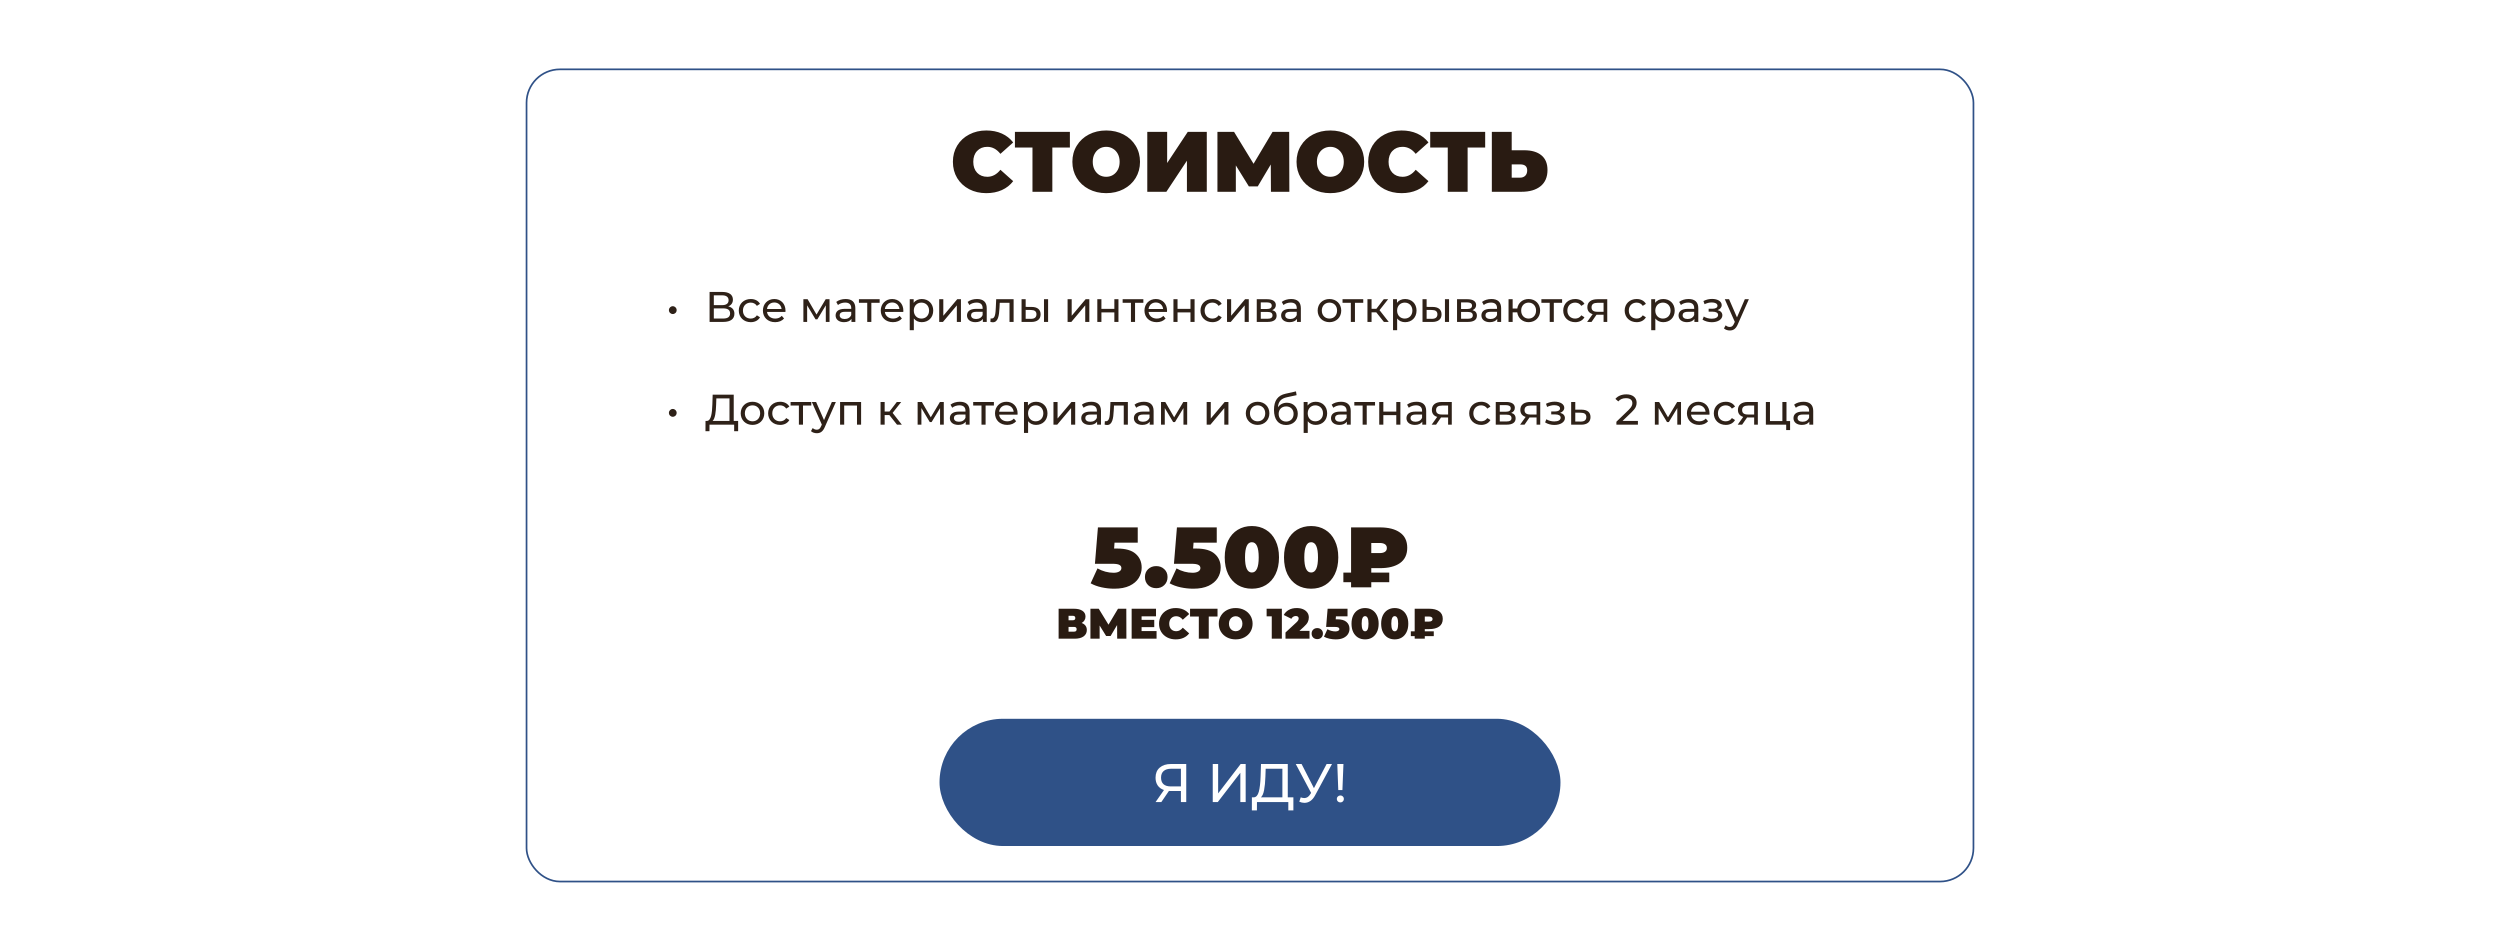 <?xml version="1.0" encoding="UTF-8"?> <svg xmlns="http://www.w3.org/2000/svg" width="1460" height="555" viewBox="0 0 1460 555" fill="none"><rect x="307.5" y="40.5" width="845" height="474.317" rx="19.5" stroke="#2F5187"></rect><g filter="url(#filter0_i_7672_1438)" data-figma-bg-blur-radius="20"><path d="M575.993 111.8C572.293 111.8 568.96 111.033 565.993 109.5C563.026 107.933 560.693 105.767 558.993 103C557.326 100.2 556.493 97.033 556.493 93.5C556.493 89.967 557.326 86.817 558.993 84.05C560.693 81.25 563.026 79.083 565.993 77.55C568.96 75.983 572.293 75.2 575.993 75.2C579.393 75.2 582.426 75.8 585.093 77C587.76 78.2 589.96 79.933 591.693 82.2L584.243 88.85C582.076 86.117 579.526 84.75 576.593 84.75C574.126 84.75 572.143 85.55 570.643 87.15C569.143 88.717 568.393 90.833 568.393 93.5C568.393 96.167 569.143 98.3 570.643 99.9C572.143 101.467 574.126 102.25 576.593 102.25C579.526 102.25 582.076 100.883 584.243 98.15L591.693 104.8C589.96 107.067 587.76 108.8 585.093 110C582.426 111.2 579.393 111.8 575.993 111.8ZM624.814 85.15H614.564V111H602.964V85.15H592.714V76H624.814V85.15ZM646.017 111.8C642.251 111.8 638.867 111.017 635.867 109.45C632.867 107.883 630.517 105.717 628.817 102.95C627.117 100.15 626.267 97 626.267 93.5C626.267 90 627.117 86.867 628.817 84.1C630.517 81.3 632.867 79.117 635.867 77.55C638.867 75.983 642.251 75.2 646.017 75.2C649.784 75.2 653.167 75.983 656.167 77.55C659.167 79.117 661.517 81.3 663.217 84.1C664.917 86.867 665.767 90 665.767 93.5C665.767 97 664.917 100.15 663.217 102.95C661.517 105.717 659.167 107.883 656.167 109.45C653.167 111.017 649.784 111.8 646.017 111.8ZM646.017 102.25C647.484 102.25 648.801 101.9 649.967 101.2C651.167 100.467 652.117 99.45 652.817 98.15C653.517 96.817 653.867 95.267 653.867 93.5C653.867 91.733 653.517 90.2 652.817 88.9C652.117 87.567 651.167 86.55 649.967 85.85C648.801 85.117 647.484 84.75 646.017 84.75C644.551 84.75 643.217 85.117 642.017 85.85C640.851 86.55 639.917 87.567 639.217 88.9C638.517 90.2 638.167 91.733 638.167 93.5C638.167 95.267 638.517 96.817 639.217 98.15C639.917 99.45 640.851 100.467 642.017 101.2C643.217 101.9 644.551 102.25 646.017 102.25ZM670.014 76H681.614V94.2L693.664 76H704.764V111H693.164V92.85L681.164 111H670.014V76ZM742.231 111L742.131 95.05L734.531 107.85H729.331L721.731 95.6V111H710.981V76H720.681L732.081 94.65L743.181 76H752.881L752.981 111H742.231ZM776.925 111.8C773.159 111.8 769.775 111.017 766.775 109.45C763.775 107.883 761.425 105.717 759.725 102.95C758.025 100.15 757.175 97 757.175 93.5C757.175 90 758.025 86.867 759.725 84.1C761.425 81.3 763.775 79.117 766.775 77.55C769.775 75.983 773.159 75.2 776.925 75.2C780.692 75.2 784.075 75.983 787.075 77.55C790.075 79.117 792.425 81.3 794.125 84.1C795.825 86.867 796.675 90 796.675 93.5C796.675 97 795.825 100.15 794.125 102.95C792.425 105.717 790.075 107.883 787.075 109.45C784.075 111.017 780.692 111.8 776.925 111.8ZM776.925 102.25C778.392 102.25 779.709 101.9 780.875 101.2C782.075 100.467 783.025 99.45 783.725 98.15C784.425 96.817 784.775 95.267 784.775 93.5C784.775 91.733 784.425 90.2 783.725 88.9C783.025 87.567 782.075 86.55 780.875 85.85C779.709 85.117 778.392 84.75 776.925 84.75C775.459 84.75 774.125 85.117 772.925 85.85C771.759 86.55 770.825 87.567 770.125 88.9C769.425 90.2 769.075 91.733 769.075 93.5C769.075 95.267 769.425 96.817 770.125 98.15C770.825 99.45 771.759 100.467 772.925 101.2C774.125 101.9 775.459 102.25 776.925 102.25ZM818.522 111.8C814.822 111.8 811.489 111.033 808.522 109.5C805.556 107.933 803.222 105.767 801.522 103C799.856 100.2 799.022 97.033 799.022 93.5C799.022 89.967 799.856 86.817 801.522 84.05C803.222 81.25 805.556 79.083 808.522 77.55C811.489 75.983 814.822 75.2 818.522 75.2C821.922 75.2 824.956 75.8 827.622 77C830.289 78.2 832.489 79.933 834.222 82.2L826.772 88.85C824.606 86.117 822.056 84.75 819.122 84.75C816.656 84.75 814.672 85.55 813.172 87.15C811.672 88.717 810.922 90.833 810.922 93.5C810.922 96.167 811.672 98.3 813.172 99.9C814.672 101.467 816.656 102.25 819.122 102.25C822.056 102.25 824.606 100.883 826.772 98.15L834.222 104.8C832.489 107.067 830.289 108.8 827.622 110C824.956 111.2 821.922 111.8 818.522 111.8ZM867.343 85.15H857.093V111H845.493V85.15H835.243V76H867.343V85.15ZM890.085 86.75C894.451 86.75 897.818 87.733 900.185 89.7C902.551 91.633 903.735 94.5 903.735 98.3C903.735 102.4 902.385 105.55 899.685 107.75C896.985 109.917 893.285 111 888.585 111H871.235V76H882.835V86.75H890.085ZM887.785 102.75C888.985 102.75 889.968 102.383 890.735 101.65C891.501 100.883 891.885 99.833 891.885 98.5C891.885 96.167 890.518 95 887.785 95H882.835V102.75H887.785Z" fill="#291B12"></path></g><path d="M392.916 183.4C391.691 183.4 390.641 182.45 390.641 181.1C390.641 179.8 391.691 178.825 392.916 178.825C394.116 178.825 395.166 179.8 395.166 181.1C395.166 182.45 394.116 183.4 392.916 183.4ZM425.297 178.925C427.647 179.5 428.897 180.95 428.897 183.225C428.897 186.225 426.697 188 422.397 188H414.397V170.5H421.922C425.722 170.5 428.022 172.075 428.022 175C428.022 176.925 426.997 178.275 425.297 178.925ZM416.872 172.475V178.2H421.747C424.147 178.2 425.497 177.225 425.497 175.35C425.497 173.475 424.147 172.475 421.747 172.475H416.872ZM422.347 186.025C424.972 186.025 426.372 185.075 426.372 183.025C426.372 181 424.972 180.1 422.347 180.1H416.872V186.025H422.347ZM438.449 188.15C434.374 188.15 431.449 185.325 431.449 181.375C431.449 177.425 434.374 174.625 438.449 174.625C440.824 174.625 442.799 175.6 443.849 177.45L442.024 178.625C441.174 177.325 439.874 176.725 438.424 176.725C435.824 176.725 433.874 178.55 433.874 181.375C433.874 184.25 435.824 186.05 438.424 186.05C439.874 186.05 441.174 185.45 442.024 184.15L443.849 185.3C442.799 187.15 440.824 188.15 438.449 188.15ZM458.736 181.45C458.736 181.65 458.711 181.95 458.686 182.175H447.936C448.236 184.5 450.111 186.05 452.736 186.05C454.286 186.05 455.586 185.525 456.561 184.45L457.886 186C456.686 187.4 454.861 188.15 452.661 188.15C448.386 188.15 445.536 185.325 445.536 181.375C445.536 177.45 448.361 174.625 452.186 174.625C456.011 174.625 458.736 177.375 458.736 181.45ZM452.186 176.65C449.886 176.65 448.186 178.2 447.936 180.45H456.436C456.186 178.225 454.511 176.65 452.186 176.65ZM482.198 174.75H484.448V188H482.273V178.325L477.323 186.5H476.273L471.373 178.3V188H469.173V174.75H471.648L476.848 183.7L482.198 174.75ZM493.844 174.625C497.469 174.625 499.519 176.375 499.519 180V188H497.244V186.25C496.444 187.45 494.969 188.15 492.894 188.15C489.894 188.15 487.994 186.55 487.994 184.25C487.994 182.125 489.369 180.375 493.319 180.375H497.119V179.9C497.119 177.875 495.944 176.7 493.569 176.7C491.994 176.7 490.394 177.25 489.369 178.125L488.369 176.325C489.744 175.225 491.719 174.625 493.844 174.625ZM493.294 186.3C495.094 186.3 496.519 185.475 497.119 183.95V182.1H493.419C491.044 182.1 490.369 183.025 490.369 184.15C490.369 185.475 491.469 186.3 493.294 186.3ZM513.716 174.75V176.85H508.866V188H506.466V176.85H501.616V174.75H513.716ZM527.559 181.45C527.559 181.65 527.534 181.95 527.509 182.175H516.759C517.059 184.5 518.934 186.05 521.559 186.05C523.109 186.05 524.409 185.525 525.384 184.45L526.709 186C525.509 187.4 523.684 188.15 521.484 188.15C517.209 188.15 514.359 185.325 514.359 181.375C514.359 177.45 517.184 174.625 521.009 174.625C524.834 174.625 527.559 177.375 527.559 181.45ZM521.009 176.65C518.709 176.65 517.009 178.2 516.759 180.45H525.259C525.009 178.225 523.334 176.65 521.009 176.65ZM538.307 174.625C542.182 174.625 545.007 177.325 545.007 181.375C545.007 185.45 542.182 188.15 538.307 188.15C536.432 188.15 534.782 187.425 533.682 186V192.85H531.282V174.75H533.582V176.85C534.657 175.375 536.357 174.625 538.307 174.625ZM538.107 186.05C540.657 186.05 542.582 184.2 542.582 181.375C542.582 178.575 540.657 176.725 538.107 176.725C535.582 176.725 533.657 178.575 533.657 181.375C533.657 184.2 535.582 186.05 538.107 186.05ZM548.494 188V174.75H550.894V184.4L559.019 174.75H561.194V188H558.794V178.35L550.694 188H548.494ZM570.577 174.625C574.202 174.625 576.252 176.375 576.252 180V188H573.977V186.25C573.177 187.45 571.702 188.15 569.627 188.15C566.627 188.15 564.727 186.55 564.727 184.25C564.727 182.125 566.102 180.375 570.052 180.375H573.852V179.9C573.852 177.875 572.677 176.7 570.302 176.7C568.727 176.7 567.127 177.25 566.102 178.125L565.102 176.325C566.477 175.225 568.452 174.625 570.577 174.625ZM570.027 186.3C571.827 186.3 573.252 185.475 573.852 183.95V182.1H570.152C567.777 182.1 567.102 183.025 567.102 184.15C567.102 185.475 568.202 186.3 570.027 186.3ZM581.774 174.75H591.949V188H589.549V176.85H583.849L583.699 179.8C583.474 184.475 582.849 188.2 579.849 188.2C579.399 188.2 578.924 188.125 578.374 187.975L578.524 185.95C578.749 186 578.949 186.025 579.124 186.025C581.274 186.025 581.374 182.775 581.549 179.65L581.774 174.75ZM602.565 179.25C605.915 179.275 607.715 180.85 607.715 183.575C607.715 186.45 605.715 188.05 602.165 188.025L596.59 188V174.75H598.99V179.225L602.565 179.25ZM609.69 188V174.75H612.09V188H609.69ZM601.99 186.2C604.14 186.225 605.29 185.325 605.29 183.55C605.29 181.8 604.165 181.05 601.99 181.025L598.99 180.975V186.175L601.99 186.2ZM623.47 188V174.75H625.87V184.4L633.995 174.75H636.17V188H633.77V178.35L625.67 188H623.47ZM640.828 188V174.75H643.228V180.375H650.778V174.75H653.178V188H650.778V182.45H643.228V188H640.828ZM667.72 174.75V176.85H662.87V188H660.47V176.85H655.62V174.75H667.72ZM681.563 181.45C681.563 181.65 681.538 181.95 681.513 182.175H670.763C671.063 184.5 672.938 186.05 675.563 186.05C677.113 186.05 678.413 185.525 679.388 184.45L680.713 186C679.513 187.4 677.688 188.15 675.488 188.15C671.213 188.15 668.363 185.325 668.363 181.375C668.363 177.45 671.188 174.625 675.013 174.625C678.838 174.625 681.563 177.375 681.563 181.45ZM675.013 176.65C672.713 176.65 671.013 178.2 670.763 180.45H679.263C679.013 178.225 677.338 176.65 675.013 176.65ZM685.286 188V174.75H687.686V180.375H695.236V174.75H697.636V188H695.236V182.45H687.686V188H685.286ZM708.078 188.15C704.003 188.15 701.078 185.325 701.078 181.375C701.078 177.425 704.003 174.625 708.078 174.625C710.453 174.625 712.428 175.6 713.478 177.45L711.653 178.625C710.803 177.325 709.503 176.725 708.053 176.725C705.453 176.725 703.503 178.55 703.503 181.375C703.503 184.25 705.453 186.05 708.053 186.05C709.503 186.05 710.803 185.45 711.653 184.15L713.478 185.3C712.428 187.15 710.453 188.15 708.078 188.15ZM716.585 188V174.75H718.985V184.4L727.11 174.75H729.285V188H726.885V178.35L718.785 188H716.585ZM742.968 181.125C744.718 181.575 745.543 182.675 745.543 184.35C745.543 186.65 743.843 188 740.318 188H733.943V174.75H740.093C743.218 174.75 745.093 175.975 745.093 178.15C745.093 179.575 744.293 180.6 742.968 181.125ZM736.293 176.6V180.45H739.893C741.718 180.45 742.693 179.775 742.693 178.5C742.693 177.225 741.718 176.6 739.893 176.6H736.293ZM740.143 186.15C742.118 186.15 743.143 185.55 743.143 184.2C743.143 182.825 742.268 182.175 740.293 182.175H736.293V186.15H740.143ZM754.025 174.625C757.65 174.625 759.7 176.375 759.7 180V188H757.425V186.25C756.625 187.45 755.15 188.15 753.075 188.15C750.075 188.15 748.175 186.55 748.175 184.25C748.175 182.125 749.55 180.375 753.5 180.375H757.3V179.9C757.3 177.875 756.125 176.7 753.75 176.7C752.175 176.7 750.575 177.25 749.55 178.125L748.55 176.325C749.925 175.225 751.9 174.625 754.025 174.625ZM753.475 186.3C755.275 186.3 756.7 185.475 757.3 183.95V182.1H753.6C751.225 182.1 750.55 183.025 750.55 184.15C750.55 185.475 751.65 186.3 753.475 186.3ZM776.41 188.15C772.435 188.15 769.51 185.325 769.51 181.375C769.51 177.425 772.435 174.625 776.41 174.625C780.385 174.625 783.285 177.425 783.285 181.375C783.285 185.325 780.385 188.15 776.41 188.15ZM776.41 186.05C778.96 186.05 780.86 184.2 780.86 181.375C780.86 178.55 778.96 176.725 776.41 176.725C773.86 176.725 771.935 178.55 771.935 181.375C771.935 184.2 773.86 186.05 776.41 186.05ZM796.138 174.75V176.85H791.287V188H788.888V176.85H784.038V174.75H796.138ZM808.192 188L803.742 182.4H800.992V188H798.592V174.75H800.992V180.35H803.792L808.092 174.75H810.667L805.642 181.125L811.017 188H808.192ZM820.558 174.625C824.433 174.625 827.258 177.325 827.258 181.375C827.258 185.45 824.433 188.15 820.558 188.15C818.683 188.15 817.033 187.425 815.933 186V192.85H813.533V174.75H815.833V176.85C816.908 175.375 818.608 174.625 820.558 174.625ZM820.358 186.05C822.908 186.05 824.833 184.2 824.833 181.375C824.833 178.575 822.908 176.725 820.358 176.725C817.833 176.725 815.908 178.575 815.908 181.375C815.908 184.2 817.833 186.05 820.358 186.05ZM836.72 179.25C840.07 179.275 841.87 180.85 841.87 183.575C841.87 186.45 839.87 188.05 836.32 188.025L830.745 188V174.75H833.145V179.225L836.72 179.25ZM843.845 188V174.75H846.245V188H843.845ZM836.145 186.2C838.295 186.225 839.445 185.325 839.445 183.55C839.445 181.8 838.32 181.05 836.145 181.025L833.145 180.975V186.175L836.145 186.2ZM859.936 181.125C861.686 181.575 862.511 182.675 862.511 184.35C862.511 186.65 860.811 188 857.286 188H850.911V174.75H857.061C860.186 174.75 862.061 175.975 862.061 178.15C862.061 179.575 861.261 180.6 859.936 181.125ZM853.261 176.6V180.45H856.861C858.686 180.45 859.661 179.775 859.661 178.5C859.661 177.225 858.686 176.6 856.861 176.6H853.261ZM857.111 186.15C859.086 186.15 860.111 185.55 860.111 184.2C860.111 182.825 859.236 182.175 857.261 182.175H853.261V186.15H857.111ZM870.992 174.625C874.617 174.625 876.667 176.375 876.667 180V188H874.392V186.25C873.592 187.45 872.117 188.15 870.042 188.15C867.042 188.15 865.142 186.55 865.142 184.25C865.142 182.125 866.517 180.375 870.467 180.375H874.267V179.9C874.267 177.875 873.092 176.7 870.717 176.7C869.142 176.7 867.542 177.25 866.517 178.125L865.517 176.325C866.892 175.225 868.867 174.625 870.992 174.625ZM870.442 186.3C872.242 186.3 873.667 185.475 874.267 183.95V182.1H870.567C868.192 182.1 867.517 183.025 867.517 184.15C867.517 185.475 868.617 186.3 870.442 186.3ZM892.714 174.625C896.589 174.625 899.439 177.4 899.439 181.375C899.439 185.325 896.589 188.15 892.714 188.15C889.189 188.15 886.514 185.8 886.064 182.4H883.389V188H880.989V174.75H883.389V180.175H886.089C886.589 176.85 889.239 174.625 892.714 174.625ZM892.714 186.05C895.164 186.05 897.064 184.225 897.064 181.375C897.064 178.55 895.164 176.725 892.714 176.725C890.239 176.725 888.364 178.55 888.364 181.375C888.364 184.225 890.239 186.05 892.714 186.05ZM912.275 174.75V176.85H907.425V188H905.025V176.85H900.175V174.75H912.275ZM919.918 188.15C915.843 188.15 912.918 185.325 912.918 181.375C912.918 177.425 915.843 174.625 919.918 174.625C922.293 174.625 924.268 175.6 925.318 177.45L923.493 178.625C922.643 177.325 921.343 176.725 919.893 176.725C917.293 176.725 915.343 178.55 915.343 181.375C915.343 184.25 917.293 186.05 919.893 186.05C921.343 186.05 922.643 185.45 923.493 184.15L925.318 185.3C924.268 187.15 922.293 188.15 919.918 188.15ZM932.836 174.75H938.636V188H936.486V183.8H932.636H932.361L929.461 188H926.886L930.111 183.475C928.136 182.875 927.011 181.5 927.011 179.4C927.011 176.325 929.286 174.75 932.836 174.75ZM929.461 179.475C929.461 181.25 930.586 182.075 932.811 182.075H936.486V176.85H932.911C930.711 176.85 929.461 177.625 929.461 179.475ZM955.807 188.15C951.732 188.15 948.807 185.325 948.807 181.375C948.807 177.425 951.732 174.625 955.807 174.625C958.182 174.625 960.157 175.6 961.207 177.45L959.382 178.625C958.532 177.325 957.232 176.725 955.782 176.725C953.182 176.725 951.232 178.55 951.232 181.375C951.232 184.25 953.182 186.05 955.782 186.05C957.232 186.05 958.532 185.45 959.382 184.15L961.207 185.3C960.157 187.15 958.182 188.15 955.807 188.15ZM971.339 174.625C975.214 174.625 978.039 177.325 978.039 181.375C978.039 185.45 975.214 188.15 971.339 188.15C969.464 188.15 967.814 187.425 966.714 186V192.85H964.314V174.75H966.614V176.85C967.689 175.375 969.389 174.625 971.339 174.625ZM971.139 186.05C973.689 186.05 975.614 184.2 975.614 181.375C975.614 178.575 973.689 176.725 971.139 176.725C968.614 176.725 966.689 178.575 966.689 181.375C966.689 184.2 968.614 186.05 971.139 186.05ZM986.129 174.625C989.754 174.625 991.804 176.375 991.804 180V188H989.529V186.25C988.729 187.45 987.254 188.15 985.179 188.15C982.179 188.15 980.279 186.55 980.279 184.25C980.279 182.125 981.654 180.375 985.604 180.375H989.404V179.9C989.404 177.875 988.229 176.7 985.854 176.7C984.279 176.7 982.679 177.25 981.654 178.125L980.654 176.325C982.029 175.225 984.004 174.625 986.129 174.625ZM985.579 186.3C987.379 186.3 988.804 185.475 989.404 183.95V182.1H985.704C983.329 182.1 982.654 183.025 982.654 184.15C982.654 185.475 983.754 186.3 985.579 186.3ZM1003.08 181.1C1004.86 181.55 1005.86 182.625 1005.86 184.15C1005.86 186.55 1003.21 188.175 999.681 188.175C997.706 188.175 995.756 187.625 994.281 186.675L995.006 184.85C996.281 185.675 998.031 186.125 999.656 186.125C1001.91 186.125 1003.38 185.3 1003.38 183.95C1003.38 182.725 1002.23 182.025 1000.28 182.025H997.856V180.3H1000.11C1001.88 180.3 1003.01 179.65 1003.01 178.525C1003.01 177.325 1001.66 176.625 999.631 176.625C998.281 176.625 996.906 176.975 995.456 177.65L994.806 175.8C996.531 174.925 998.181 174.575 999.881 174.575C1003.11 174.575 1005.48 176.025 1005.48 178.175C1005.48 179.5 1004.53 180.575 1003.08 181.1ZM1018.98 174.75H1021.33L1014.9 189.325C1013.73 192.125 1012.2 193 1010.18 193C1008.9 193 1007.6 192.575 1006.78 191.775L1007.8 189.975C1008.45 190.6 1009.28 190.95 1010.18 190.95C1011.33 190.95 1012.05 190.425 1012.7 188.9L1013.13 187.975L1007.28 174.75H1009.78L1014.4 185.35L1018.98 174.75ZM392.916 243.4C391.691 243.4 390.641 242.45 390.641 241.1C390.641 239.8 391.691 238.825 392.916 238.825C394.116 238.825 395.166 239.8 395.166 241.1C395.166 242.45 394.116 243.4 392.916 243.4ZM428.497 245.825H431.072V251.825H428.747V248H414.347L414.322 251.825H411.997L412.022 245.825H412.872C415.272 245.675 415.847 241.45 416.022 236.125L416.197 230.5H428.497V245.825ZM418.222 236.35C418.072 240.625 417.647 244.475 416.147 245.825H426.022V232.675H418.347L418.222 236.35ZM439.472 248.15C435.497 248.15 432.572 245.325 432.572 241.375C432.572 237.425 435.497 234.625 439.472 234.625C443.447 234.625 446.347 237.425 446.347 241.375C446.347 245.325 443.447 248.15 439.472 248.15ZM439.472 246.05C442.022 246.05 443.922 244.2 443.922 241.375C443.922 238.55 442.022 236.725 439.472 236.725C436.922 236.725 434.997 238.55 434.997 241.375C434.997 244.2 436.922 246.05 439.472 246.05ZM455.587 248.15C451.512 248.15 448.587 245.325 448.587 241.375C448.587 237.425 451.512 234.625 455.587 234.625C457.962 234.625 459.937 235.6 460.987 237.45L459.162 238.625C458.312 237.325 457.012 236.725 455.562 236.725C452.962 236.725 451.012 238.55 451.012 241.375C451.012 244.25 452.962 246.05 455.562 246.05C457.012 246.05 458.312 245.45 459.162 244.15L460.987 245.3C459.937 247.15 457.962 248.15 455.587 248.15ZM473.799 234.75V236.85H468.949V248H466.549V236.85H461.699V234.75H473.799ZM485.801 234.75H488.151L481.726 249.325C480.551 252.125 479.026 253 477.001 253C475.726 253 474.426 252.575 473.601 251.775L474.626 249.975C475.276 250.6 476.101 250.95 477.001 250.95C478.151 250.95 478.876 250.425 479.526 248.9L479.951 247.975L474.101 234.75H476.601L481.226 245.35L485.801 234.75ZM490.608 234.75H502.883V248H500.483V236.85H493.008V248H490.608V234.75ZM523.841 248L519.391 242.4H516.641V248H514.241V234.75H516.641V240.35H519.441L523.741 234.75H526.316L521.291 241.125L526.666 248H523.841ZM548.921 234.75H551.171V248H548.996V238.325L544.046 246.5H542.996L538.096 238.3V248H535.896V234.75H538.371L543.571 243.7L548.921 234.75ZM560.568 234.625C564.193 234.625 566.243 236.375 566.243 240V248H563.968V246.25C563.168 247.45 561.693 248.15 559.618 248.15C556.618 248.15 554.718 246.55 554.718 244.25C554.718 242.125 556.093 240.375 560.043 240.375H563.843V239.9C563.843 237.875 562.668 236.7 560.293 236.7C558.718 236.7 557.118 237.25 556.093 238.125L555.093 236.325C556.468 235.225 558.443 234.625 560.568 234.625ZM560.018 246.3C561.818 246.3 563.243 245.475 563.843 243.95V242.1H560.143C557.768 242.1 557.093 243.025 557.093 244.15C557.093 245.475 558.193 246.3 560.018 246.3ZM580.439 234.75V236.85H575.589V248H573.189V236.85H568.339V234.75H580.439ZM594.282 241.45C594.282 241.65 594.257 241.95 594.232 242.175H583.482C583.782 244.5 585.657 246.05 588.282 246.05C589.832 246.05 591.132 245.525 592.107 244.45L593.432 246C592.232 247.4 590.407 248.15 588.207 248.15C583.932 248.15 581.082 245.325 581.082 241.375C581.082 237.45 583.907 234.625 587.732 234.625C591.557 234.625 594.282 237.375 594.282 241.45ZM587.732 236.65C585.432 236.65 583.732 238.2 583.482 240.45H591.982C591.732 238.225 590.057 236.65 587.732 236.65ZM605.031 234.625C608.906 234.625 611.731 237.325 611.731 241.375C611.731 245.45 608.906 248.15 605.031 248.15C603.156 248.15 601.506 247.425 600.406 246V252.85H598.006V234.75H600.306V236.85C601.381 235.375 603.081 234.625 605.031 234.625ZM604.831 246.05C607.381 246.05 609.306 244.2 609.306 241.375C609.306 238.575 607.381 236.725 604.831 236.725C602.306 236.725 600.381 238.575 600.381 241.375C600.381 244.2 602.306 246.05 604.831 246.05ZM615.218 248V234.75H617.618V244.4L625.743 234.75H627.918V248H625.518V238.35L617.418 248H615.218ZM637.301 234.625C640.926 234.625 642.976 236.375 642.976 240V248H640.701V246.25C639.901 247.45 638.426 248.15 636.351 248.15C633.351 248.15 631.451 246.55 631.451 244.25C631.451 242.125 632.826 240.375 636.776 240.375H640.576V239.9C640.576 237.875 639.401 236.7 637.026 236.7C635.451 236.7 633.851 237.25 632.826 238.125L631.826 236.325C633.201 235.225 635.176 234.625 637.301 234.625ZM636.751 246.3C638.551 246.3 639.976 245.475 640.576 243.95V242.1H636.876C634.501 242.1 633.826 243.025 633.826 244.15C633.826 245.475 634.926 246.3 636.751 246.3ZM648.498 234.75H658.673V248H656.273V236.85H650.573L650.423 239.8C650.198 244.475 649.573 248.2 646.573 248.2C646.123 248.2 645.648 248.125 645.098 247.975L645.248 245.95C645.473 246 645.673 246.025 645.848 246.025C647.998 246.025 648.098 242.775 648.273 239.65L648.498 234.75ZM668.038 234.625C671.663 234.625 673.713 236.375 673.713 240V248H671.438V246.25C670.638 247.45 669.163 248.15 667.088 248.15C664.088 248.15 662.188 246.55 662.188 244.25C662.188 242.125 663.563 240.375 667.513 240.375H671.313V239.9C671.313 237.875 670.138 236.7 667.763 236.7C666.188 236.7 664.588 237.25 663.563 238.125L662.563 236.325C663.938 235.225 665.913 234.625 668.038 234.625ZM667.488 246.3C669.288 246.3 670.713 245.475 671.313 243.95V242.1H667.613C665.238 242.1 664.563 243.025 664.563 244.15C664.563 245.475 665.663 246.3 667.488 246.3ZM691.06 234.75H693.31V248H691.135V238.325L686.185 246.5H685.135L680.235 238.3V248H678.035V234.75H680.51L685.71 243.7L691.06 234.75ZM704.695 248V234.75H707.095V244.4L715.22 234.75H717.395V248H714.995V238.35L706.895 248H704.695ZM734.442 248.15C730.467 248.15 727.542 245.325 727.542 241.375C727.542 237.425 730.467 234.625 734.442 234.625C738.417 234.625 741.317 237.425 741.317 241.375C741.317 245.325 738.417 248.15 734.442 248.15ZM734.442 246.05C736.992 246.05 738.892 244.2 738.892 241.375C738.892 238.55 736.992 236.725 734.442 236.725C731.892 236.725 729.967 238.55 729.967 241.375C729.967 244.2 731.892 246.05 734.442 246.05ZM751.533 235.2C755.283 235.2 757.908 237.85 757.908 241.65C757.908 245.55 755.108 248.2 751.058 248.2C746.533 248.2 744.008 244.95 744.008 239.375C744.008 233.9 746.233 230.925 750.808 229.925L756.858 228.575L757.208 230.775L751.633 231.975C748.183 232.725 746.558 234.425 746.308 237.875C747.433 236.175 749.308 235.2 751.533 235.2ZM751.108 246.2C753.683 246.2 755.458 244.35 755.458 241.725C755.458 239.1 753.708 237.35 751.108 237.35C748.508 237.35 746.733 239.1 746.733 241.725C746.733 244.35 748.558 246.2 751.108 246.2ZM768.361 234.625C772.236 234.625 775.061 237.325 775.061 241.375C775.061 245.45 772.236 248.15 768.361 248.15C766.486 248.15 764.836 247.425 763.736 246V252.85H761.336V234.75H763.636V236.85C764.711 235.375 766.411 234.625 768.361 234.625ZM768.161 246.05C770.711 246.05 772.636 244.2 772.636 241.375C772.636 238.575 770.711 236.725 768.161 236.725C765.636 236.725 763.711 238.575 763.711 241.375C763.711 244.2 765.636 246.05 768.161 246.05ZM783.151 234.625C786.776 234.625 788.826 236.375 788.826 240V248H786.551V246.25C785.751 247.45 784.276 248.15 782.201 248.15C779.201 248.15 777.301 246.55 777.301 244.25C777.301 242.125 778.676 240.375 782.626 240.375H786.426V239.9C786.426 237.875 785.251 236.7 782.876 236.7C781.301 236.7 779.701 237.25 778.676 238.125L777.676 236.325C779.051 235.225 781.026 234.625 783.151 234.625ZM782.601 246.3C784.401 246.3 785.826 245.475 786.426 243.95V242.1H782.726C780.351 242.1 779.676 243.025 779.676 244.15C779.676 245.475 780.776 246.3 782.601 246.3ZM803.022 234.75V236.85H798.172V248H795.772V236.85H790.922V234.75H803.022ZM805.476 248V234.75H807.876V240.375H815.426V234.75H817.826V248H815.426V242.45H807.876V248H805.476ZM827.218 234.625C830.843 234.625 832.893 236.375 832.893 240V248H830.618V246.25C829.818 247.45 828.343 248.15 826.268 248.15C823.268 248.15 821.368 246.55 821.368 244.25C821.368 242.125 822.743 240.375 826.693 240.375H830.493V239.9C830.493 237.875 829.318 236.7 826.943 236.7C825.368 236.7 823.768 237.25 822.743 238.125L821.743 236.325C823.118 235.225 825.093 234.625 827.218 234.625ZM826.668 246.3C828.468 246.3 829.893 245.475 830.493 243.95V242.1H826.793C824.418 242.1 823.743 243.025 823.743 244.15C823.743 245.475 824.843 246.3 826.668 246.3ZM842.04 234.75H847.84V248H845.69V243.8H841.84H841.565L838.665 248H836.09L839.315 243.475C837.34 242.875 836.215 241.5 836.215 239.4C836.215 236.325 838.49 234.75 842.04 234.75ZM838.665 239.475C838.665 241.25 839.79 242.075 842.015 242.075H845.69V236.85H842.115C839.915 236.85 838.665 237.625 838.665 239.475ZM865.011 248.15C860.936 248.15 858.011 245.325 858.011 241.375C858.011 237.425 860.936 234.625 865.011 234.625C867.386 234.625 869.361 235.6 870.411 237.45L868.586 238.625C867.736 237.325 866.436 236.725 864.986 236.725C862.386 236.725 860.436 238.55 860.436 241.375C860.436 244.25 862.386 246.05 864.986 246.05C866.436 246.05 867.736 245.45 868.586 244.15L870.411 245.3C869.361 247.15 867.386 248.15 865.011 248.15ZM882.543 241.125C884.293 241.575 885.118 242.675 885.118 244.35C885.118 246.65 883.418 248 879.893 248H873.518V234.75H879.668C882.793 234.75 884.668 235.975 884.668 238.15C884.668 239.575 883.868 240.6 882.543 241.125ZM875.868 236.6V240.45H879.468C881.293 240.45 882.268 239.775 882.268 238.5C882.268 237.225 881.293 236.6 879.468 236.6H875.868ZM879.718 246.15C881.693 246.15 882.718 245.55 882.718 244.2C882.718 242.825 881.843 242.175 879.868 242.175H875.868V246.15H879.718ZM893.7 234.75H899.5V248H897.35V243.8H893.5H893.225L890.325 248H887.75L890.975 243.475C889 242.875 887.875 241.5 887.875 239.4C887.875 236.325 890.15 234.75 893.7 234.75ZM890.325 239.475C890.325 241.25 891.45 242.075 893.675 242.075H897.35V236.85H893.775C891.575 236.85 890.325 237.625 890.325 239.475ZM911.138 241.1C912.913 241.55 913.913 242.625 913.913 244.15C913.913 246.55 911.263 248.175 907.738 248.175C905.763 248.175 903.813 247.625 902.338 246.675L903.063 244.85C904.338 245.675 906.088 246.125 907.713 246.125C909.963 246.125 911.438 245.3 911.438 243.95C911.438 242.725 910.288 242.025 908.338 242.025H905.913V240.3H908.163C909.938 240.3 911.063 239.65 911.063 238.525C911.063 237.325 909.713 236.625 907.688 236.625C906.338 236.625 904.963 236.975 903.513 237.65L902.863 235.8C904.588 234.925 906.238 234.575 907.938 234.575C911.163 234.575 913.538 236.025 913.538 238.175C913.538 239.5 912.588 240.575 911.138 241.1ZM923.686 239.25C927.061 239.275 928.861 240.85 928.861 243.575C928.861 246.45 926.861 248.05 923.311 248.025L917.561 248V234.75H919.961V239.225L923.686 239.25ZM923.111 246.2C925.286 246.225 926.411 245.325 926.411 243.55C926.411 241.8 925.311 241.05 923.111 241.025L919.961 240.975V246.175L923.111 246.2ZM947.569 245.825H956.544V248H943.969V246.3L951.094 239.425C952.944 237.625 953.294 236.525 953.294 235.425C953.294 233.625 952.019 232.525 949.569 232.525C947.694 232.525 946.169 233.125 945.094 234.425L943.394 232.95C944.744 231.275 947.069 230.3 949.794 230.3C953.444 230.3 955.794 232.175 955.794 235.175C955.794 236.875 955.294 238.4 952.919 240.675L947.569 245.825ZM979.463 234.75H981.713V248H979.538V238.325L974.588 246.5H973.538L968.638 238.3V248H966.438V234.75H968.913L974.113 243.7L979.463 234.75ZM998.36 241.45C998.36 241.65 998.335 241.95 998.31 242.175H987.56C987.86 244.5 989.735 246.05 992.36 246.05C993.91 246.05 995.21 245.525 996.185 244.45L997.51 246C996.31 247.4 994.485 248.15 992.285 248.15C988.01 248.15 985.16 245.325 985.16 241.375C985.16 237.45 987.985 234.625 991.81 234.625C995.635 234.625 998.36 237.375 998.36 241.45ZM991.81 236.65C989.51 236.65 987.81 238.2 987.56 240.45H996.06C995.81 238.225 994.135 236.65 991.81 236.65ZM1007.86 248.15C1003.78 248.15 1000.86 245.325 1000.86 241.375C1000.86 237.425 1003.78 234.625 1007.86 234.625C1010.23 234.625 1012.21 235.6 1013.26 237.45L1011.43 238.625C1010.58 237.325 1009.28 236.725 1007.83 236.725C1005.23 236.725 1003.28 238.55 1003.28 241.375C1003.28 244.25 1005.23 246.05 1007.83 246.05C1009.28 246.05 1010.58 245.45 1011.43 244.15L1013.26 245.3C1012.21 247.15 1010.23 248.15 1007.86 248.15ZM1020.78 234.75H1026.58V248H1024.43V243.8H1020.58H1020.3L1017.4 248H1014.83L1018.05 243.475C1016.08 242.875 1014.95 241.5 1014.95 239.4C1014.95 236.325 1017.23 234.75 1020.78 234.75ZM1017.4 239.475C1017.4 241.25 1018.53 242.075 1020.75 242.075H1024.43V236.85H1020.85C1018.65 236.85 1017.4 237.625 1017.4 239.475ZM1043.31 245.9H1045.41V251.175H1043.13V248H1031.26V234.75H1033.66V245.9H1040.91V234.75H1043.31V245.9ZM1053.24 234.625C1056.87 234.625 1058.92 236.375 1058.92 240V248H1056.64V246.25C1055.84 247.45 1054.37 248.15 1052.29 248.15C1049.29 248.15 1047.39 246.55 1047.39 244.25C1047.39 242.125 1048.77 240.375 1052.72 240.375H1056.52V239.9C1056.52 237.875 1055.34 236.7 1052.97 236.7C1051.39 236.7 1049.79 237.25 1048.77 238.125L1047.77 236.325C1049.14 235.225 1051.12 234.625 1053.24 234.625ZM1052.69 246.3C1054.49 246.3 1055.92 245.475 1056.52 243.95V242.1H1052.82C1050.44 242.1 1049.77 243.025 1049.77 244.15C1049.77 245.475 1050.87 246.3 1052.69 246.3Z" fill="#2E2118"></path><g filter="url(#filter1_i_7672_1438)" data-figma-bg-blur-radius="20"><path d="M652.439 319.35C657.339 319.35 660.939 320.383 663.239 322.45C665.573 324.483 666.739 327.167 666.739 330.5C666.739 332.7 666.156 334.733 664.989 336.6C663.856 338.433 662.089 339.933 659.689 341.1C657.289 342.233 654.306 342.8 650.739 342.8C648.273 342.8 645.806 342.533 643.339 342C640.906 341.467 638.773 340.683 636.939 339.65L640.939 330.95C642.406 331.783 643.939 332.417 645.539 332.85C647.173 333.283 648.756 333.5 650.289 333.5C651.656 333.5 652.756 333.267 653.589 332.8C654.456 332.3 654.889 331.617 654.889 330.75C654.889 329.917 654.506 329.3 653.739 328.9C652.973 328.467 651.589 328.25 649.589 328.25H639.439L641.189 307H664.439V315.9H650.889L650.639 319.35H652.439ZM675.246 342.5C673.346 342.5 671.763 341.9 670.496 340.7C669.263 339.467 668.646 337.9 668.646 336C668.646 334.1 669.263 332.567 670.496 331.4C671.763 330.2 673.346 329.6 675.246 329.6C677.146 329.6 678.713 330.2 679.946 331.4C681.213 332.567 681.846 334.1 681.846 336C681.846 337.9 681.213 339.467 679.946 340.7C678.713 341.9 677.146 342.5 675.246 342.5ZM698.582 319.35C703.482 319.35 707.082 320.383 709.382 322.45C711.715 324.483 712.882 327.167 712.882 330.5C712.882 332.7 712.299 334.733 711.132 336.6C709.999 338.433 708.232 339.933 705.832 341.1C703.432 342.233 700.449 342.8 696.882 342.8C694.415 342.8 691.949 342.533 689.482 342C687.049 341.467 684.915 340.683 683.082 339.65L687.082 330.95C688.549 331.783 690.082 332.417 691.682 332.85C693.315 333.283 694.899 333.5 696.432 333.5C697.799 333.5 698.899 333.267 699.732 332.8C700.599 332.3 701.032 331.617 701.032 330.75C701.032 329.917 700.649 329.3 699.882 328.9C699.115 328.467 697.732 328.25 695.732 328.25H685.582L687.332 307H710.582V315.9H697.032L696.782 319.35H698.582ZM731.089 342.8C727.989 342.8 725.239 342.083 722.839 340.65C720.472 339.183 718.606 337.083 717.239 334.35C715.906 331.583 715.239 328.3 715.239 324.5C715.239 320.7 715.906 317.433 717.239 314.7C718.606 311.933 720.472 309.833 722.839 308.4C725.239 306.933 727.989 306.2 731.089 306.2C734.189 306.2 736.922 306.933 739.289 308.4C741.689 309.833 743.556 311.933 744.889 314.7C746.256 317.433 746.939 320.7 746.939 324.5C746.939 328.3 746.256 331.583 744.889 334.35C743.556 337.083 741.689 339.183 739.289 340.65C736.922 342.083 734.189 342.8 731.089 342.8ZM731.089 333.35C733.756 333.35 735.089 330.4 735.089 324.5C735.089 318.6 733.756 315.65 731.089 315.65C728.422 315.65 727.089 318.6 727.089 324.5C727.089 330.4 728.422 333.35 731.089 333.35ZM765.708 342.8C762.608 342.8 759.858 342.083 757.458 340.65C755.092 339.183 753.225 337.083 751.858 334.35C750.525 331.583 749.858 328.3 749.858 324.5C749.858 320.7 750.525 317.433 751.858 314.7C753.225 311.933 755.092 309.833 757.458 308.4C759.858 306.933 762.608 306.2 765.708 306.2C768.808 306.2 771.542 306.933 773.908 308.4C776.308 309.833 778.175 311.933 779.508 314.7C780.875 317.433 781.558 320.7 781.558 324.5C781.558 328.3 780.875 331.583 779.508 334.35C778.175 337.083 776.308 339.183 773.908 340.65C771.542 342.083 768.808 342.8 765.708 342.8ZM765.708 333.35C768.375 333.35 769.708 330.4 769.708 324.5C769.708 318.6 768.375 315.65 765.708 315.65C763.042 315.65 761.708 318.6 761.708 324.5C761.708 330.4 763.042 333.35 765.708 333.35ZM800.827 330.8V333.4H811.327V339H800.827V342H789.027V339H784.527V333.4H789.027V307H805.877C810.877 307 814.777 308 817.577 310C820.411 311.967 821.827 314.933 821.827 318.9C821.827 322.867 820.411 325.85 817.577 327.85C814.777 329.817 810.877 330.8 805.877 330.8H800.827ZM809.927 319.05C809.927 318.083 809.561 317.35 808.827 316.85C808.094 316.35 807.061 316.1 805.727 316.1H800.827V322H805.727C807.061 322 808.094 321.75 808.827 321.25C809.561 320.75 809.927 320.017 809.927 319.05ZM631.682 362.825C632.665 363.175 633.415 363.7 633.932 364.4C634.449 365.083 634.707 365.925 634.707 366.925C634.707 368.492 634.082 369.733 632.832 370.65C631.599 371.55 629.849 372 627.582 372H618.232V354.5H627.107C629.274 354.5 630.949 354.9 632.132 355.7C633.332 356.5 633.932 357.625 633.932 359.075C633.932 359.908 633.732 360.642 633.332 361.275C632.949 361.908 632.399 362.425 631.682 362.825ZM624.032 361.225H626.532C627.499 361.225 627.982 360.8 627.982 359.95C627.982 359.067 627.499 358.625 626.532 358.625H624.032V361.225ZM627.307 367.875C628.274 367.875 628.757 367.408 628.757 366.475C628.757 365.575 628.274 365.125 627.307 365.125H624.032V367.875H627.307ZM652.436 372L652.386 364.025L648.586 370.425H645.986L642.186 364.3V372H636.811V354.5H641.661L647.361 363.825L652.911 354.5H657.761L657.811 372H652.436ZM675.433 367.55V372H660.883V354.5H675.108V358.95H666.683V361H674.083V365.25H666.683V367.55H675.433ZM686.627 372.4C684.777 372.4 683.11 372.017 681.627 371.25C680.144 370.467 678.977 369.383 678.127 368C677.294 366.6 676.877 365.017 676.877 363.25C676.877 361.483 677.294 359.908 678.127 358.525C678.977 357.125 680.144 356.042 681.627 355.275C683.11 354.492 684.777 354.1 686.627 354.1C688.327 354.1 689.844 354.4 691.177 355C692.51 355.6 693.61 356.467 694.477 357.6L690.752 360.925C689.669 359.558 688.394 358.875 686.927 358.875C685.694 358.875 684.702 359.275 683.952 360.075C683.202 360.858 682.827 361.917 682.827 363.25C682.827 364.583 683.202 365.65 683.952 366.45C684.702 367.233 685.694 367.625 686.927 367.625C688.394 367.625 689.669 366.942 690.752 365.575L694.477 368.9C693.61 370.033 692.51 370.9 691.177 371.5C689.844 372.1 688.327 372.4 686.627 372.4ZM711.037 359.075H705.912V372H700.112V359.075H694.987V354.5H711.037V359.075ZM721.639 372.4C719.756 372.4 718.064 372.008 716.564 371.225C715.064 370.442 713.889 369.358 713.039 367.975C712.189 366.575 711.764 365 711.764 363.25C711.764 361.5 712.189 359.933 713.039 358.55C713.889 357.15 715.064 356.058 716.564 355.275C718.064 354.492 719.756 354.1 721.639 354.1C723.522 354.1 725.214 354.492 726.714 355.275C728.214 356.058 729.389 357.15 730.239 358.55C731.089 359.933 731.514 361.5 731.514 363.25C731.514 365 731.089 366.575 730.239 367.975C729.389 369.358 728.214 370.442 726.714 371.225C725.214 372.008 723.522 372.4 721.639 372.4ZM721.639 367.625C722.372 367.625 723.031 367.45 723.614 367.1C724.214 366.733 724.689 366.225 725.039 365.575C725.389 364.908 725.564 364.133 725.564 363.25C725.564 362.367 725.389 361.6 725.039 360.95C724.689 360.283 724.214 359.775 723.614 359.425C723.031 359.058 722.372 358.875 721.639 358.875C720.906 358.875 720.239 359.058 719.639 359.425C719.056 359.775 718.589 360.283 718.239 360.95C717.889 361.6 717.714 362.367 717.714 363.25C717.714 364.133 717.889 364.908 718.239 365.575C718.589 366.225 719.056 366.733 719.639 367.1C720.239 367.45 720.906 367.625 721.639 367.625ZM748.608 354.5V372H742.708V358.95H739.708V354.5H748.608ZM764.757 367.425V372H750.732V368.375L757.057 362.525C757.607 362.008 757.973 361.567 758.157 361.2C758.34 360.833 758.432 360.475 758.432 360.125C758.432 359.692 758.282 359.358 757.982 359.125C757.698 358.875 757.282 358.75 756.732 358.75C756.198 358.75 755.698 358.892 755.232 359.175C754.765 359.458 754.407 359.858 754.157 360.375L749.707 358.15C750.373 356.9 751.348 355.917 752.632 355.2C753.915 354.467 755.465 354.1 757.282 354.1C758.665 354.1 759.89 354.325 760.957 354.775C762.023 355.225 762.857 355.867 763.457 356.7C764.057 357.533 764.357 358.492 764.357 359.575C764.357 360.542 764.148 361.45 763.732 362.3C763.332 363.133 762.54 364.083 761.357 365.15L758.857 367.425H764.757ZM769.286 372.25C768.336 372.25 767.544 371.95 766.911 371.35C766.294 370.733 765.986 369.95 765.986 369C765.986 368.05 766.294 367.283 766.911 366.7C767.544 366.1 768.336 365.8 769.286 365.8C770.236 365.8 771.019 366.1 771.636 366.7C772.269 367.283 772.586 368.05 772.586 369C772.586 369.95 772.269 370.733 771.636 371.35C771.019 371.95 770.236 372.25 769.286 372.25ZM780.954 360.675C783.404 360.675 785.204 361.192 786.354 362.225C787.52 363.242 788.104 364.583 788.104 366.25C788.104 367.35 787.812 368.367 787.229 369.3C786.662 370.217 785.779 370.967 784.579 371.55C783.379 372.117 781.887 372.4 780.104 372.4C778.87 372.4 777.637 372.267 776.404 372C775.187 371.733 774.12 371.342 773.204 370.825L775.204 366.475C775.937 366.892 776.704 367.208 777.504 367.425C778.32 367.642 779.112 367.75 779.879 367.75C780.562 367.75 781.112 367.633 781.529 367.4C781.962 367.15 782.179 366.808 782.179 366.375C782.179 365.958 781.987 365.65 781.604 365.45C781.22 365.233 780.529 365.125 779.529 365.125H774.454L775.329 354.5H786.954V358.95H780.179L780.054 360.675H780.954ZM797.207 372.4C795.657 372.4 794.282 372.042 793.082 371.325C791.899 370.592 790.965 369.542 790.282 368.175C789.615 366.792 789.282 365.15 789.282 363.25C789.282 361.35 789.615 359.717 790.282 358.35C790.965 356.967 791.899 355.917 793.082 355.2C794.282 354.467 795.657 354.1 797.207 354.1C798.757 354.1 800.124 354.467 801.307 355.2C802.507 355.917 803.44 356.967 804.107 358.35C804.79 359.717 805.132 361.35 805.132 363.25C805.132 365.15 804.79 366.792 804.107 368.175C803.44 369.542 802.507 370.592 801.307 371.325C800.124 372.042 798.757 372.4 797.207 372.4ZM797.207 367.675C798.54 367.675 799.207 366.2 799.207 363.25C799.207 360.3 798.54 358.825 797.207 358.825C795.874 358.825 795.207 360.3 795.207 363.25C795.207 366.2 795.874 367.675 797.207 367.675ZM814.517 372.4C812.967 372.4 811.592 372.042 810.392 371.325C809.208 370.592 808.275 369.542 807.592 368.175C806.925 366.792 806.592 365.15 806.592 363.25C806.592 361.35 806.925 359.717 807.592 358.35C808.275 356.967 809.208 355.917 810.392 355.2C811.592 354.467 812.967 354.1 814.517 354.1C816.067 354.1 817.433 354.467 818.617 355.2C819.817 355.917 820.75 356.967 821.417 358.35C822.1 359.717 822.442 361.35 822.442 363.25C822.442 365.15 822.1 366.792 821.417 368.175C820.75 369.542 819.817 370.592 818.617 371.325C817.433 372.042 816.067 372.4 814.517 372.4ZM814.517 367.675C815.85 367.675 816.517 366.2 816.517 363.25C816.517 360.3 815.85 358.825 814.517 358.825C813.183 358.825 812.517 360.3 812.517 363.25C812.517 366.2 813.183 367.675 814.517 367.675ZM832.076 366.4V367.7H837.326V370.5H832.076V372H826.176V370.5H823.926V367.7H826.176V354.5H834.601C837.101 354.5 839.051 355 840.451 356C841.868 356.983 842.576 358.467 842.576 360.45C842.576 362.433 841.868 363.925 840.451 364.925C839.051 365.908 837.101 366.4 834.601 366.4H832.076ZM836.626 360.525C836.626 360.042 836.443 359.675 836.076 359.425C835.71 359.175 835.193 359.05 834.526 359.05H832.076V362H834.526C835.193 362 835.71 361.875 836.076 361.625C836.443 361.375 836.626 361.008 836.626 360.525Z" fill="#291B12"></path></g><g filter="url(#filter2_i_7672_1438)"><rect x="548.684" y="418" width="362.634" height="74.317" rx="37.158" fill="#2F5187"></rect><path d="M692.765 444.409V466.659H689.65V460.174H683.515C683.134 460.174 682.848 460.164 682.657 460.143L678.207 466.659H674.838L679.765 459.602C678.175 459.073 676.957 458.193 676.109 456.964C675.262 455.714 674.838 454.199 674.838 452.419C674.838 449.897 675.643 447.937 677.254 446.539C678.885 445.119 681.078 444.409 683.833 444.409H692.765ZM678.048 452.387C678.048 454.04 678.525 455.311 679.479 456.201C680.453 457.07 681.884 457.505 683.77 457.505H689.65V447.174H683.96C682.053 447.174 680.591 447.619 679.574 448.509C678.557 449.399 678.048 450.692 678.048 452.387ZM708.244 444.409H711.391V461.573L724.55 444.409H727.474V466.659H724.359V449.526L711.169 466.659H708.244V444.409ZM755.333 463.893V471.522H752.377V466.659H734.068L734.037 471.522H731.081L731.112 463.893H732.193C733.592 463.809 734.577 462.707 735.149 460.588C735.721 458.447 736.071 455.438 736.198 451.561L736.421 444.409H752.059V463.893H755.333ZM738.995 451.847C738.889 454.983 738.635 457.579 738.232 459.634C737.851 461.69 737.226 463.109 736.357 463.893H748.912V447.174H739.154L738.995 451.847ZM777.891 444.409L768.006 462.749C767.222 464.211 766.3 465.303 765.241 466.023C764.181 466.743 763.026 467.104 761.776 467.104C760.801 467.104 759.805 466.881 758.788 466.436L759.615 463.893C760.399 464.169 761.098 464.307 761.712 464.307C763.111 464.307 764.266 463.565 765.177 462.082L765.686 461.287L756.722 444.409H760.123L767.338 458.522L774.744 444.409H777.891ZM780.98 444.409H784.572L783.968 459.634H781.552L780.98 444.409ZM782.792 466.849C782.198 466.849 781.7 466.659 781.298 466.277C780.895 465.875 780.694 465.387 780.694 464.815C780.694 464.243 780.895 463.766 781.298 463.385C781.7 462.982 782.198 462.781 782.792 462.781C783.385 462.781 783.872 462.982 784.254 463.385C784.635 463.766 784.826 464.243 784.826 464.815C784.826 465.387 784.625 465.875 784.222 466.277C783.841 466.659 783.364 466.849 782.792 466.849Z" fill="white"></path></g><defs><filter id="filter0_i_7672_1438" x="536.492" y="55.2" width="387.242" height="76.6" filterUnits="userSpaceOnUse" color-interpolation-filters="sRGB"><feFlood flood-opacity="0" result="BackgroundImageFix"></feFlood><feBlend mode="normal" in="SourceGraphic" in2="BackgroundImageFix" result="shape"></feBlend><feColorMatrix in="SourceAlpha" type="matrix" values="0 0 0 0 0 0 0 0 0 0 0 0 0 0 0 0 0 0 127 0" result="hardAlpha"></feColorMatrix><feOffset dy="1"></feOffset><feGaussianBlur stdDeviation="1"></feGaussianBlur><feComposite in2="hardAlpha" operator="arithmetic" k2="-1" k3="1"></feComposite><feColorMatrix type="matrix" values="0 0 0 0 0.938 0 0 0 0 0.91 0 0 0 0 0.91 0 0 0 0.6 0"></feColorMatrix><feBlend mode="normal" in2="shape" result="effect1_innerShadow_7672_1438"></feBlend></filter><clipPath id="bgblur_0_7672_1438_clip_path" transform="translate(-536.492 -55.2)"><path d="M575.993 111.8C572.293 111.8 568.96 111.033 565.993 109.5C563.026 107.933 560.693 105.767 558.993 103C557.326 100.2 556.493 97.033 556.493 93.5C556.493 89.967 557.326 86.817 558.993 84.05C560.693 81.25 563.026 79.083 565.993 77.55C568.96 75.983 572.293 75.2 575.993 75.2C579.393 75.2 582.426 75.8 585.093 77C587.76 78.2 589.96 79.933 591.693 82.2L584.243 88.85C582.076 86.117 579.526 84.75 576.593 84.75C574.126 84.75 572.143 85.55 570.643 87.15C569.143 88.717 568.393 90.833 568.393 93.5C568.393 96.167 569.143 98.3 570.643 99.9C572.143 101.467 574.126 102.25 576.593 102.25C579.526 102.25 582.076 100.883 584.243 98.15L591.693 104.8C589.96 107.067 587.76 108.8 585.093 110C582.426 111.2 579.393 111.8 575.993 111.8ZM624.814 85.15H614.564V111H602.964V85.15H592.714V76H624.814V85.15ZM646.017 111.8C642.251 111.8 638.867 111.017 635.867 109.45C632.867 107.883 630.517 105.717 628.817 102.95C627.117 100.15 626.267 97 626.267 93.5C626.267 90 627.117 86.867 628.817 84.1C630.517 81.3 632.867 79.117 635.867 77.55C638.867 75.983 642.251 75.2 646.017 75.2C649.784 75.2 653.167 75.983 656.167 77.55C659.167 79.117 661.517 81.3 663.217 84.1C664.917 86.867 665.767 90 665.767 93.5C665.767 97 664.917 100.15 663.217 102.95C661.517 105.717 659.167 107.883 656.167 109.45C653.167 111.017 649.784 111.8 646.017 111.8ZM646.017 102.25C647.484 102.25 648.801 101.9 649.967 101.2C651.167 100.467 652.117 99.45 652.817 98.15C653.517 96.817 653.867 95.267 653.867 93.5C653.867 91.733 653.517 90.2 652.817 88.9C652.117 87.567 651.167 86.55 649.967 85.85C648.801 85.117 647.484 84.75 646.017 84.75C644.551 84.75 643.217 85.117 642.017 85.85C640.851 86.55 639.917 87.567 639.217 88.9C638.517 90.2 638.167 91.733 638.167 93.5C638.167 95.267 638.517 96.817 639.217 98.15C639.917 99.45 640.851 100.467 642.017 101.2C643.217 101.9 644.551 102.25 646.017 102.25ZM670.014 76H681.614V94.2L693.664 76H704.764V111H693.164V92.85L681.164 111H670.014V76ZM742.231 111L742.131 95.05L734.531 107.85H729.331L721.731 95.6V111H710.981V76H720.681L732.081 94.65L743.181 76H752.881L752.981 111H742.231ZM776.925 111.8C773.159 111.8 769.775 111.017 766.775 109.45C763.775 107.883 761.425 105.717 759.725 102.95C758.025 100.15 757.175 97 757.175 93.5C757.175 90 758.025 86.867 759.725 84.1C761.425 81.3 763.775 79.117 766.775 77.55C769.775 75.983 773.159 75.2 776.925 75.2C780.692 75.2 784.075 75.983 787.075 77.55C790.075 79.117 792.425 81.3 794.125 84.1C795.825 86.867 796.675 90 796.675 93.5C796.675 97 795.825 100.15 794.125 102.95C792.425 105.717 790.075 107.883 787.075 109.45C784.075 111.017 780.692 111.8 776.925 111.8ZM776.925 102.25C778.392 102.25 779.709 101.9 780.875 101.2C782.075 100.467 783.025 99.45 783.725 98.15C784.425 96.817 784.775 95.267 784.775 93.5C784.775 91.733 784.425 90.2 783.725 88.9C783.025 87.567 782.075 86.55 780.875 85.85C779.709 85.117 778.392 84.75 776.925 84.75C775.459 84.75 774.125 85.117 772.925 85.85C771.759 86.55 770.825 87.567 770.125 88.9C769.425 90.2 769.075 91.733 769.075 93.5C769.075 95.267 769.425 96.817 770.125 98.15C770.825 99.45 771.759 100.467 772.925 101.2C774.125 101.9 775.459 102.25 776.925 102.25ZM818.522 111.8C814.822 111.8 811.489 111.033 808.522 109.5C805.556 107.933 803.222 105.767 801.522 103C799.856 100.2 799.022 97.033 799.022 93.5C799.022 89.967 799.856 86.817 801.522 84.05C803.222 81.25 805.556 79.083 808.522 77.55C811.489 75.983 814.822 75.2 818.522 75.2C821.922 75.2 824.956 75.8 827.622 77C830.289 78.2 832.489 79.933 834.222 82.2L826.772 88.85C824.606 86.117 822.056 84.75 819.122 84.75C816.656 84.75 814.672 85.55 813.172 87.15C811.672 88.717 810.922 90.833 810.922 93.5C810.922 96.167 811.672 98.3 813.172 99.9C814.672 101.467 816.656 102.25 819.122 102.25C822.056 102.25 824.606 100.883 826.772 98.15L834.222 104.8C832.489 107.067 830.289 108.8 827.622 110C824.956 111.2 821.922 111.8 818.522 111.8ZM867.343 85.15H857.093V111H845.493V85.15H835.243V76H867.343V85.15ZM890.085 86.75C894.451 86.75 897.818 87.733 900.185 89.7C902.551 91.633 903.735 94.5 903.735 98.3C903.735 102.4 902.385 105.55 899.685 107.75C896.985 109.917 893.285 111 888.585 111H871.235V76H882.835V86.75H890.085ZM887.785 102.75C888.985 102.75 889.968 102.383 890.735 101.65C891.501 100.883 891.885 99.833 891.885 98.5C891.885 96.167 890.518 95 887.785 95H882.835V102.75H887.785Z"></path></clipPath><filter id="filter1_i_7672_1438" x="598.23" y="286.2" width="264.348" height="106.2" filterUnits="userSpaceOnUse" color-interpolation-filters="sRGB"><feFlood flood-opacity="0" result="BackgroundImageFix"></feFlood><feBlend mode="normal" in="SourceGraphic" in2="BackgroundImageFix" result="shape"></feBlend><feColorMatrix in="SourceAlpha" type="matrix" values="0 0 0 0 0 0 0 0 0 0 0 0 0 0 0 0 0 0 127 0" result="hardAlpha"></feColorMatrix><feOffset dy="1"></feOffset><feGaussianBlur stdDeviation="1"></feGaussianBlur><feComposite in2="hardAlpha" operator="arithmetic" k2="-1" k3="1"></feComposite><feColorMatrix type="matrix" values="0 0 0 0 0.938 0 0 0 0 0.91 0 0 0 0 0.91 0 0 0 0.6 0"></feColorMatrix><feBlend mode="normal" in2="shape" result="effect1_innerShadow_7672_1438"></feBlend></filter><clipPath id="bgblur_1_7672_1438_clip_path" transform="translate(-598.23 -286.2)"><path d="M652.439 319.35C657.339 319.35 660.939 320.383 663.239 322.45C665.573 324.483 666.739 327.167 666.739 330.5C666.739 332.7 666.156 334.733 664.989 336.6C663.856 338.433 662.089 339.933 659.689 341.1C657.289 342.233 654.306 342.8 650.739 342.8C648.273 342.8 645.806 342.533 643.339 342C640.906 341.467 638.773 340.683 636.939 339.65L640.939 330.95C642.406 331.783 643.939 332.417 645.539 332.85C647.173 333.283 648.756 333.5 650.289 333.5C651.656 333.5 652.756 333.267 653.589 332.8C654.456 332.3 654.889 331.617 654.889 330.75C654.889 329.917 654.506 329.3 653.739 328.9C652.973 328.467 651.589 328.25 649.589 328.25H639.439L641.189 307H664.439V315.9H650.889L650.639 319.35H652.439ZM675.246 342.5C673.346 342.5 671.763 341.9 670.496 340.7C669.263 339.467 668.646 337.9 668.646 336C668.646 334.1 669.263 332.567 670.496 331.4C671.763 330.2 673.346 329.6 675.246 329.6C677.146 329.6 678.713 330.2 679.946 331.4C681.213 332.567 681.846 334.1 681.846 336C681.846 337.9 681.213 339.467 679.946 340.7C678.713 341.9 677.146 342.5 675.246 342.5ZM698.582 319.35C703.482 319.35 707.082 320.383 709.382 322.45C711.715 324.483 712.882 327.167 712.882 330.5C712.882 332.7 712.299 334.733 711.132 336.6C709.999 338.433 708.232 339.933 705.832 341.1C703.432 342.233 700.449 342.8 696.882 342.8C694.415 342.8 691.949 342.533 689.482 342C687.049 341.467 684.915 340.683 683.082 339.65L687.082 330.95C688.549 331.783 690.082 332.417 691.682 332.85C693.315 333.283 694.899 333.5 696.432 333.5C697.799 333.5 698.899 333.267 699.732 332.8C700.599 332.3 701.032 331.617 701.032 330.75C701.032 329.917 700.649 329.3 699.882 328.9C699.115 328.467 697.732 328.25 695.732 328.25H685.582L687.332 307H710.582V315.9H697.032L696.782 319.35H698.582ZM731.089 342.8C727.989 342.8 725.239 342.083 722.839 340.65C720.472 339.183 718.606 337.083 717.239 334.35C715.906 331.583 715.239 328.3 715.239 324.5C715.239 320.7 715.906 317.433 717.239 314.7C718.606 311.933 720.472 309.833 722.839 308.4C725.239 306.933 727.989 306.2 731.089 306.2C734.189 306.2 736.922 306.933 739.289 308.4C741.689 309.833 743.556 311.933 744.889 314.7C746.256 317.433 746.939 320.7 746.939 324.5C746.939 328.3 746.256 331.583 744.889 334.35C743.556 337.083 741.689 339.183 739.289 340.65C736.922 342.083 734.189 342.8 731.089 342.8ZM731.089 333.35C733.756 333.35 735.089 330.4 735.089 324.5C735.089 318.6 733.756 315.65 731.089 315.65C728.422 315.65 727.089 318.6 727.089 324.5C727.089 330.4 728.422 333.35 731.089 333.35ZM765.708 342.8C762.608 342.8 759.858 342.083 757.458 340.65C755.092 339.183 753.225 337.083 751.858 334.35C750.525 331.583 749.858 328.3 749.858 324.5C749.858 320.7 750.525 317.433 751.858 314.7C753.225 311.933 755.092 309.833 757.458 308.4C759.858 306.933 762.608 306.2 765.708 306.2C768.808 306.2 771.542 306.933 773.908 308.4C776.308 309.833 778.175 311.933 779.508 314.7C780.875 317.433 781.558 320.7 781.558 324.5C781.558 328.3 780.875 331.583 779.508 334.35C778.175 337.083 776.308 339.183 773.908 340.65C771.542 342.083 768.808 342.8 765.708 342.8ZM765.708 333.35C768.375 333.35 769.708 330.4 769.708 324.5C769.708 318.6 768.375 315.65 765.708 315.65C763.042 315.65 761.708 318.6 761.708 324.5C761.708 330.4 763.042 333.35 765.708 333.35ZM800.827 330.8V333.4H811.327V339H800.827V342H789.027V339H784.527V333.4H789.027V307H805.877C810.877 307 814.777 308 817.577 310C820.411 311.967 821.827 314.933 821.827 318.9C821.827 322.867 820.411 325.85 817.577 327.85C814.777 329.817 810.877 330.8 805.877 330.8H800.827ZM809.927 319.05C809.927 318.083 809.561 317.35 808.827 316.85C808.094 316.35 807.061 316.1 805.727 316.1H800.827V322H805.727C807.061 322 808.094 321.75 808.827 321.25C809.561 320.75 809.927 320.017 809.927 319.05ZM631.682 362.825C632.665 363.175 633.415 363.7 633.932 364.4C634.449 365.083 634.707 365.925 634.707 366.925C634.707 368.492 634.082 369.733 632.832 370.65C631.599 371.55 629.849 372 627.582 372H618.232V354.5H627.107C629.274 354.5 630.949 354.9 632.132 355.7C633.332 356.5 633.932 357.625 633.932 359.075C633.932 359.908 633.732 360.642 633.332 361.275C632.949 361.908 632.399 362.425 631.682 362.825ZM624.032 361.225H626.532C627.499 361.225 627.982 360.8 627.982 359.95C627.982 359.067 627.499 358.625 626.532 358.625H624.032V361.225ZM627.307 367.875C628.274 367.875 628.757 367.408 628.757 366.475C628.757 365.575 628.274 365.125 627.307 365.125H624.032V367.875H627.307ZM652.436 372L652.386 364.025L648.586 370.425H645.986L642.186 364.3V372H636.811V354.5H641.661L647.361 363.825L652.911 354.5H657.761L657.811 372H652.436ZM675.433 367.55V372H660.883V354.5H675.108V358.95H666.683V361H674.083V365.25H666.683V367.55H675.433ZM686.627 372.4C684.777 372.4 683.11 372.017 681.627 371.25C680.144 370.467 678.977 369.383 678.127 368C677.294 366.6 676.877 365.017 676.877 363.25C676.877 361.483 677.294 359.908 678.127 358.525C678.977 357.125 680.144 356.042 681.627 355.275C683.11 354.492 684.777 354.1 686.627 354.1C688.327 354.1 689.844 354.4 691.177 355C692.51 355.6 693.61 356.467 694.477 357.6L690.752 360.925C689.669 359.558 688.394 358.875 686.927 358.875C685.694 358.875 684.702 359.275 683.952 360.075C683.202 360.858 682.827 361.917 682.827 363.25C682.827 364.583 683.202 365.65 683.952 366.45C684.702 367.233 685.694 367.625 686.927 367.625C688.394 367.625 689.669 366.942 690.752 365.575L694.477 368.9C693.61 370.033 692.51 370.9 691.177 371.5C689.844 372.1 688.327 372.4 686.627 372.4ZM711.037 359.075H705.912V372H700.112V359.075H694.987V354.5H711.037V359.075ZM721.639 372.4C719.756 372.4 718.064 372.008 716.564 371.225C715.064 370.442 713.889 369.358 713.039 367.975C712.189 366.575 711.764 365 711.764 363.25C711.764 361.5 712.189 359.933 713.039 358.55C713.889 357.15 715.064 356.058 716.564 355.275C718.064 354.492 719.756 354.1 721.639 354.1C723.522 354.1 725.214 354.492 726.714 355.275C728.214 356.058 729.389 357.15 730.239 358.55C731.089 359.933 731.514 361.5 731.514 363.25C731.514 365 731.089 366.575 730.239 367.975C729.389 369.358 728.214 370.442 726.714 371.225C725.214 372.008 723.522 372.4 721.639 372.4ZM721.639 367.625C722.372 367.625 723.031 367.45 723.614 367.1C724.214 366.733 724.689 366.225 725.039 365.575C725.389 364.908 725.564 364.133 725.564 363.25C725.564 362.367 725.389 361.6 725.039 360.95C724.689 360.283 724.214 359.775 723.614 359.425C723.031 359.058 722.372 358.875 721.639 358.875C720.906 358.875 720.239 359.058 719.639 359.425C719.056 359.775 718.589 360.283 718.239 360.95C717.889 361.6 717.714 362.367 717.714 363.25C717.714 364.133 717.889 364.908 718.239 365.575C718.589 366.225 719.056 366.733 719.639 367.1C720.239 367.45 720.906 367.625 721.639 367.625ZM748.608 354.5V372H742.708V358.95H739.708V354.5H748.608ZM764.757 367.425V372H750.732V368.375L757.057 362.525C757.607 362.008 757.973 361.567 758.157 361.2C758.34 360.833 758.432 360.475 758.432 360.125C758.432 359.692 758.282 359.358 757.982 359.125C757.698 358.875 757.282 358.75 756.732 358.75C756.198 358.75 755.698 358.892 755.232 359.175C754.765 359.458 754.407 359.858 754.157 360.375L749.707 358.15C750.373 356.9 751.348 355.917 752.632 355.2C753.915 354.467 755.465 354.1 757.282 354.1C758.665 354.1 759.89 354.325 760.957 354.775C762.023 355.225 762.857 355.867 763.457 356.7C764.057 357.533 764.357 358.492 764.357 359.575C764.357 360.542 764.148 361.45 763.732 362.3C763.332 363.133 762.54 364.083 761.357 365.15L758.857 367.425H764.757ZM769.286 372.25C768.336 372.25 767.544 371.95 766.911 371.35C766.294 370.733 765.986 369.95 765.986 369C765.986 368.05 766.294 367.283 766.911 366.7C767.544 366.1 768.336 365.8 769.286 365.8C770.236 365.8 771.019 366.1 771.636 366.7C772.269 367.283 772.586 368.05 772.586 369C772.586 369.95 772.269 370.733 771.636 371.35C771.019 371.95 770.236 372.25 769.286 372.25ZM780.954 360.675C783.404 360.675 785.204 361.192 786.354 362.225C787.52 363.242 788.104 364.583 788.104 366.25C788.104 367.35 787.812 368.367 787.229 369.3C786.662 370.217 785.779 370.967 784.579 371.55C783.379 372.117 781.887 372.4 780.104 372.4C778.87 372.4 777.637 372.267 776.404 372C775.187 371.733 774.12 371.342 773.204 370.825L775.204 366.475C775.937 366.892 776.704 367.208 777.504 367.425C778.32 367.642 779.112 367.75 779.879 367.75C780.562 367.75 781.112 367.633 781.529 367.4C781.962 367.15 782.179 366.808 782.179 366.375C782.179 365.958 781.987 365.65 781.604 365.45C781.22 365.233 780.529 365.125 779.529 365.125H774.454L775.329 354.5H786.954V358.95H780.179L780.054 360.675H780.954ZM797.207 372.4C795.657 372.4 794.282 372.042 793.082 371.325C791.899 370.592 790.965 369.542 790.282 368.175C789.615 366.792 789.282 365.15 789.282 363.25C789.282 361.35 789.615 359.717 790.282 358.35C790.965 356.967 791.899 355.917 793.082 355.2C794.282 354.467 795.657 354.1 797.207 354.1C798.757 354.1 800.124 354.467 801.307 355.2C802.507 355.917 803.44 356.967 804.107 358.35C804.79 359.717 805.132 361.35 805.132 363.25C805.132 365.15 804.79 366.792 804.107 368.175C803.44 369.542 802.507 370.592 801.307 371.325C800.124 372.042 798.757 372.4 797.207 372.4ZM797.207 367.675C798.54 367.675 799.207 366.2 799.207 363.25C799.207 360.3 798.54 358.825 797.207 358.825C795.874 358.825 795.207 360.3 795.207 363.25C795.207 366.2 795.874 367.675 797.207 367.675ZM814.517 372.4C812.967 372.4 811.592 372.042 810.392 371.325C809.208 370.592 808.275 369.542 807.592 368.175C806.925 366.792 806.592 365.15 806.592 363.25C806.592 361.35 806.925 359.717 807.592 358.35C808.275 356.967 809.208 355.917 810.392 355.2C811.592 354.467 812.967 354.1 814.517 354.1C816.067 354.1 817.433 354.467 818.617 355.2C819.817 355.917 820.75 356.967 821.417 358.35C822.1 359.717 822.442 361.35 822.442 363.25C822.442 365.15 822.1 366.792 821.417 368.175C820.75 369.542 819.817 370.592 818.617 371.325C817.433 372.042 816.067 372.4 814.517 372.4ZM814.517 367.675C815.85 367.675 816.517 366.2 816.517 363.25C816.517 360.3 815.85 358.825 814.517 358.825C813.183 358.825 812.517 360.3 812.517 363.25C812.517 366.2 813.183 367.675 814.517 367.675ZM832.076 366.4V367.7H837.326V370.5H832.076V372H826.176V370.5H823.926V367.7H826.176V354.5H834.601C837.101 354.5 839.051 355 840.451 356C841.868 356.983 842.576 358.467 842.576 360.45C842.576 362.433 841.868 363.925 840.451 364.925C839.051 365.908 837.101 366.4 834.601 366.4H832.076ZM836.626 360.525C836.626 360.042 836.443 359.675 836.076 359.425C835.71 359.175 835.193 359.05 834.526 359.05H832.076V362H834.526C835.193 362 835.71 361.875 836.076 361.625C836.443 361.375 836.626 361.008 836.626 360.525Z"></path></clipPath><filter id="filter2_i_7672_1438" x="513.367" y="382.683" width="433.267" height="144.951" filterUnits="userSpaceOnUse" color-interpolation-filters="sRGB"><feFlood flood-opacity="0" result="BackgroundImageFix"></feFlood><feBlend mode="normal" in="SourceGraphic" in2="BackgroundImageFix" result="shape"></feBlend><feColorMatrix in="SourceAlpha" type="matrix" values="0 0 0 0 0 0 0 0 0 0 0 0 0 0 0 0 0 0 127 0" result="hardAlpha"></feColorMatrix><feOffset dy="1.766"></feOffset><feGaussianBlur stdDeviation="1.766"></feGaussianBlur><feComposite in2="hardAlpha" operator="arithmetic" k2="-1" k3="1"></feComposite><feColorMatrix type="matrix" values="0 0 0 0 0.938 0 0 0 0 0.91 0 0 0 0 0.91 0 0 0 0.6 0"></feColorMatrix><feBlend mode="normal" in2="shape" result="effect1_innerShadow_7672_1438"></feBlend></filter></defs></svg> 